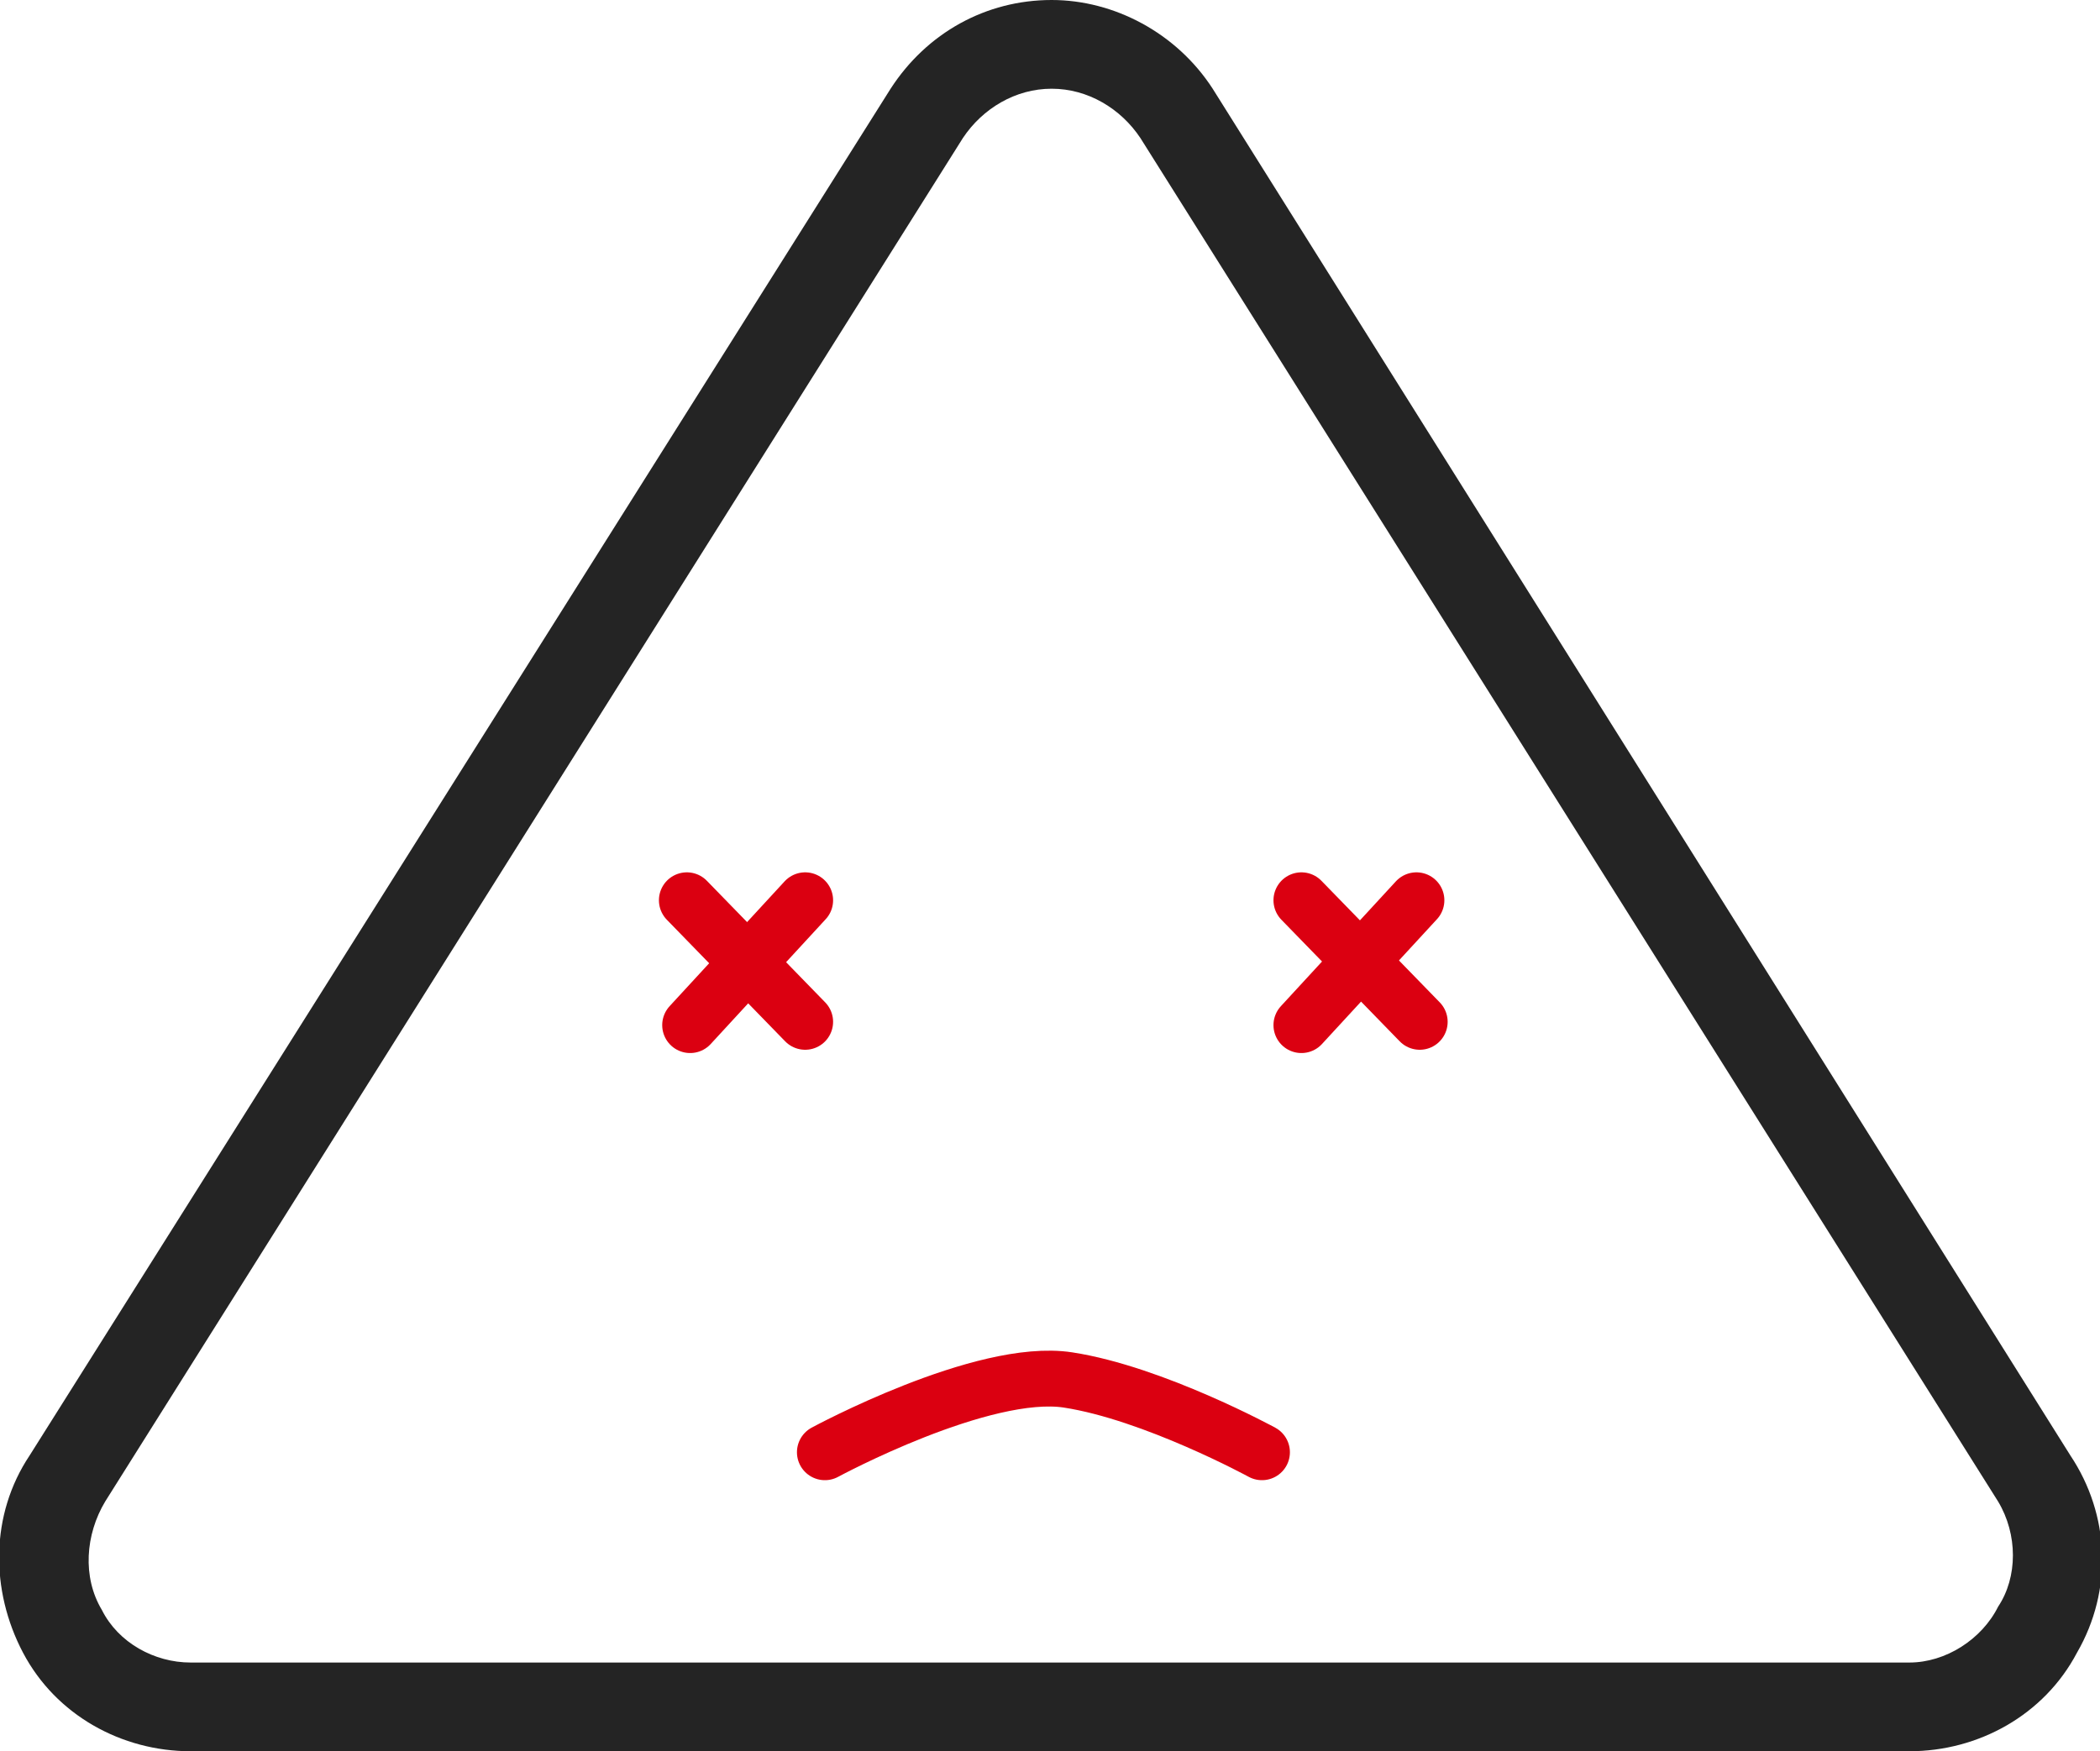 <?xml version="1.0" encoding="utf-8"?>
<!-- Generator: Adobe Illustrator 22.0.0, SVG Export Plug-In . SVG Version: 6.00 Build 0)  -->
<svg version="1.1" id="Layer_1" xmlns="http://www.w3.org/2000/svg" xmlns:xlink="http://www.w3.org/1999/xlink" x="0px" y="0px"
	 viewBox="0 0 63.9 53.3" style="enable-background:new 0 0 63.9 53.3;" xml:space="preserve">
<style type="text/css">
	.st0{fill:#242424;}
	.st1{fill:none;stroke:#DB0011;stroke-width:1.7;stroke-linecap:round;}
</style>
<g>
	<path class="st0" d="M60.8,48.9c-0.5,1-1.6,1.7-2.7,1.7H5.8c-1.1,0-2.2-0.6-2.7-1.6c-0.6-1-0.5-2.3,0.1-3.3L29.3,4.2
		c0.6-0.9,1.6-1.5,2.7-1.5c1.1,0,2.1,0.6,2.7,1.5l26.1,41.5C61.4,46.7,61.4,48,60.8,48.9L60.8,48.9z M36.9,2.7C35.8,1,33.9,0,32,0
		c-2,0-3.8,1-4.9,2.7L0.9,44.3c-1.2,1.8-1.2,4.1-0.2,6c1,1.9,3,3,5.1,3h52.3c2.1,0,4.1-1.1,5.1-3c1.1-1.9,1-4.2-0.2-6L36.9,2.7z"/>
	<line class="st1" x1="20.9" y1="27.4" x2="24.5" y2="31.1"/>
	<line class="st1" x1="39.6" y1="27.4" x2="43.2" y2="31.1"/>
	<line class="st1" x1="24.5" y1="27.4" x2="21" y2="31.2"/>
	<line class="st1" x1="43.1" y1="27.4" x2="39.6" y2="31.2"/>
	<path class="st1" d="M25.1,44.2c0,0,4.8-2.6,7.4-2.2c2.6,0.4,5.9,2.2,5.9,2.2"/>
</g>
</svg>
